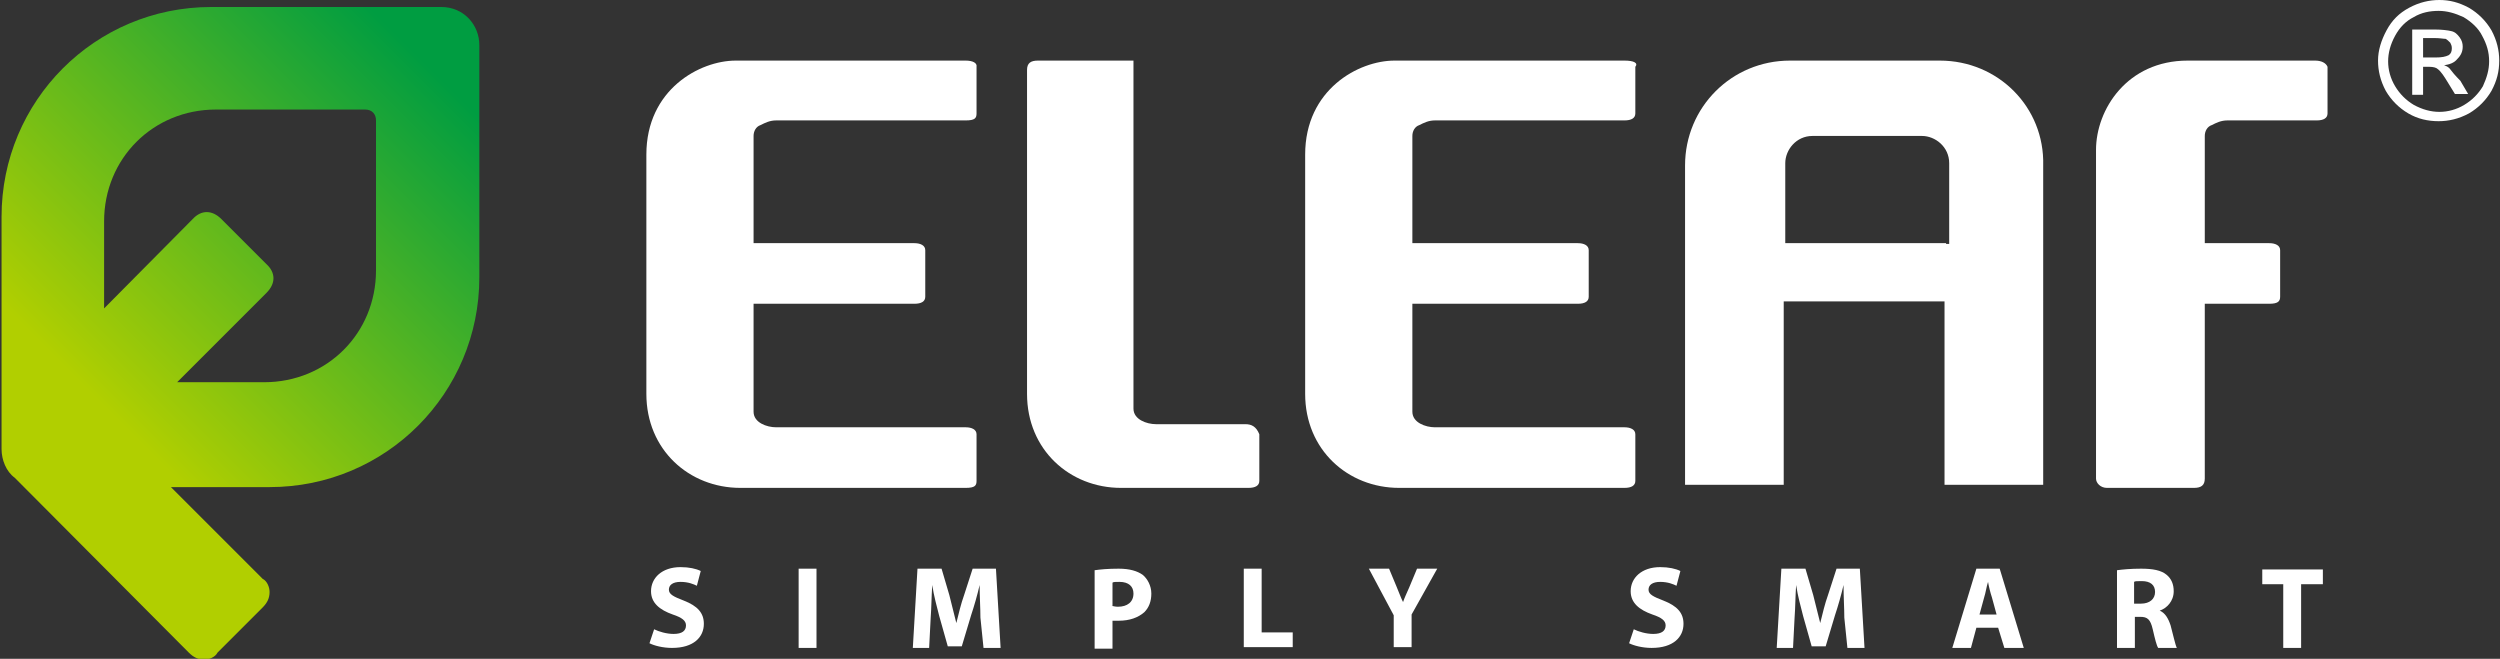 <?xml version="1.0" encoding="utf-8"?>
<!-- Generator: Adobe Illustrator 21.0.0, SVG Export Plug-In . SVG Version: 6.00 Build 0)  -->
<svg version="1.1" id="图层_1" xmlns="http://www.w3.org/2000/svg" xmlns:xlink="http://www.w3.org/1999/xlink" x="0px" y="0px"
	 viewBox="0 0 321.8 84.8" style="enable-background:new 0 0 321.8 84.8;" xml:space="preserve">
<rect x="0" y="0" width="321.8" height="84.8" fill="#333333" stroke="none"/>
<style type="text/css">
	.st0{fill:#FFFFFF;}
	.st1{fill:url(#SVGID_1_);}
</style>
<g>
	<path class="st0" d="M298,7.8h-16.4c-7.8,0-11.8,6.3-11.8,11.5v42.3c0,0.6,0.6,1.2,1.4,1.2h11.2c0.9,0,1.4-0.3,1.4-1.2V39.1h8.3
		c1.1,0,1.4-0.3,1.4-0.9v-6c0-0.6-0.6-0.9-1.4-0.9h-8.3V17.5c0-0.6,0.3-1.2,0.9-1.4c0.6-0.3,1.2-0.6,2-0.6h11.5
		c0.9,0,1.4-0.3,1.4-0.9v-6C299.4,8.1,298.8,7.8,298,7.8"/>
	<path class="st0" d="M124.3,7.8H94.7c-4.6,0-11.5,3.7-11.5,12.1v30.8c0,7.2,5.5,12.1,12.1,12.1h29c1.2,0,1.4-0.3,1.4-0.9v-6
		c0-0.6-0.6-0.9-1.4-0.9H99.9c-1.2,0-2.9-0.6-2.9-2V39.1h20.7c0.9,0,1.4-0.3,1.4-0.9v-6c0-0.6-0.6-0.9-1.4-0.9H97V17.5
		c0-0.6,0.3-1.2,0.9-1.4c0.6-0.3,1.2-0.6,2-0.6h24.4c1.2,0,1.4-0.3,1.4-0.9v-6C125.8,8.1,125.2,7.8,124.3,7.8"/>
	<path class="st0" d="M209.1,7.8h-29.6c-4.6,0-11.5,3.7-11.5,12.1v30.8c0,7.2,5.5,12.1,12.1,12.1h29c0.9,0,1.4-0.3,1.4-0.9v-6
		c0-0.6-0.6-0.9-1.4-0.9h-24.4c-1.2,0-2.9-0.6-2.9-2V39.1h21.3c0.9,0,1.4-0.3,1.4-0.9v-6c0-0.6-0.6-0.9-1.4-0.9h-21.3V17.5
		c0-0.6,0.3-1.2,0.9-1.4c0.6-0.3,1.2-0.6,2-0.6h24.4c0.9,0,1.4-0.3,1.4-0.9v-6C210.9,8.1,210.3,7.8,209.1,7.8"/>
	<path class="st0" d="M249.7,7.8h-19.3c-7.5,0-13.5,6-13.5,13.5v41.1h12.7V38.8h20.7v23.6h12.7V21.3C263.2,13.8,257.2,7.8,249.7,7.8
		 M250.5,31.3h-20.7V21c0-1.7,1.4-3.5,3.5-3.5h14.1c1.7,0,3.5,1.4,3.5,3.5v10.4H250.5z"/>
	<path class="st0" d="M160.3,54.6h-11.5c-1.2,0-2.9-0.6-2.9-2V8.9l0,0V7.8h-1.4l0,0h-10.9c-0.9,0-1.4,0.3-1.4,1.2v10.9v27.9v2.9
		c0,7.2,5.5,12.1,12.1,12.1h0.6h1.4h14.4c0.9,0,1.4-0.3,1.4-0.9v-6C161.7,54.9,161.1,54.6,160.3,54.6"/>
</g>
<linearGradient id="SVGID_1_" gradientUnits="userSpaceOnUse" x1="55.505" y1="78.402" x2="4.017" y2="26.914" gradientTransform="matrix(1 0 0 -1 0 87.323)">
	<stop  offset="0" style="stop-color:#009D41"/>
	<stop  offset="0.83" style="stop-color:#B1CF00"/>
	<stop  offset="1" style="stop-color:#B1CF00"/>
</linearGradient>
<path class="st1" d="M13.4,28.5c0-8.1,6.3-14.4,14.4-14.4H47c0.9,0,1.4,0.6,1.4,1.4v19.3c0,8.1-6.3,14.4-14.4,14.4H22.8l11.5-11.5
	c1.2-1.2,1.2-2.6,0-3.7l-5.8-5.8c-1.2-1.2-2.6-1.2-3.7,0L13.4,39.7L13.4,28.5z M27.2,0.9c-15,0-27,12.1-27,27v29.9
	c0,1.4,0.6,2.9,1.7,3.7L24.3,84c0.6,0.6,1.2,0.9,2,0.9c0.6,0,1.4-0.3,1.7-0.9l5.8-5.8c0.6-0.6,0.9-1.2,0.9-2c0-0.6-0.3-1.4-0.9-1.7
	L22,62.7h12.7c15,0,27-12.1,27-27V5.8c0-2.6-2-4.9-4.9-4.9L27.2,0.9z"/>
<g>
	<path class="st0" d="M320.7,3.9C320,2.7,319,1.7,317.8,1c-1.3-0.7-2.5-1-3.8-1c-1.3,0-2.6,0.3-3.9,1c-1.3,0.7-2.2,1.6-2.9,2.9
		c-0.7,1.3-1.1,2.6-1.1,3.9c0,1.3,0.3,2.6,1,3.9c0.7,1.2,1.7,2.2,2.9,2.9c1.2,0.7,2.5,1,3.9,1c1.3,0,2.6-0.3,3.9-1
		c1.2-0.7,2.2-1.7,2.9-2.9c0.7-1.3,1-2.5,1-3.9C321.7,6.5,321.4,5.2,320.7,3.9 M319.6,11.1c-0.6,1-1.4,1.8-2.4,2.4
		c-1,0.6-2.1,0.9-3.2,0.9c-1.1,0-2.2-0.3-3.3-0.9c-1-0.6-1.8-1.4-2.4-2.4c-0.6-1-0.9-2.1-0.9-3.2c0-1.1,0.3-2.2,0.9-3.3
		c0.6-1.1,1.4-1.9,2.4-2.4c1-0.6,2.1-0.8,3.2-0.8c1.1,0,2.1,0.3,3.2,0.8c1,0.6,1.9,1.4,2.4,2.4c0.6,1.1,0.9,2.1,0.9,3.3
		C320.4,9,320.1,10,319.6,11.1"/>
	<path class="st0" d="M315.3,8.8c-0.2-0.2-0.4-0.3-0.7-0.4c0.7-0.1,1.3-0.3,1.7-0.8c0.5-0.5,0.7-1,0.7-1.6c0-0.4-0.1-0.8-0.4-1.2
		c-0.3-0.4-0.6-0.7-1.1-0.8c-0.4-0.1-1.2-0.2-2.1-0.2h-2.9v8.4h1.4V8.6h0.8c0.5,0,0.9,0.1,1.1,0.3c0.4,0.3,0.8,0.9,1.4,1.9l0.8,1.3
		h1.7l-1-1.7C316,9.7,315.6,9.2,315.3,8.8 M313.5,7.4h-1.6V4.9h1.5c0.7,0,1.1,0.1,1.4,0.1c0.2,0.1,0.4,0.3,0.6,0.5
		c0.1,0.2,0.2,0.4,0.2,0.7c0,0.4-0.1,0.7-0.4,0.9C314.8,7.3,314.3,7.4,313.5,7.4"/>
</g>
<g>
	<path class="st0" d="M84.2,81c0.6,0.3,1.6,0.6,2.5,0.6c1.1,0,1.6-0.4,1.6-1.1c0-0.6-0.5-1-1.7-1.4c-1.7-0.6-2.8-1.5-2.8-3
		c0-1.7,1.4-3.1,3.8-3.1c1.1,0,2,0.2,2.6,0.5l-0.5,1.9c-0.4-0.2-1.1-0.5-2.1-0.5c-1,0-1.5,0.4-1.5,1c0,0.6,0.6,0.9,1.9,1.4
		c1.8,0.7,2.6,1.6,2.6,3c0,1.7-1.3,3.1-4.1,3.1c-1.2,0-2.3-0.3-2.9-0.6L84.2,81z"/>
	<path class="st0" d="M105.1,73.2v10.2h-2.3V73.2H105.1z"/>
	<path class="st0" d="M126.2,79.5c0-1.2-0.1-2.7-0.1-4.2h0c-0.3,1.3-0.7,2.7-1.1,3.9l-1.2,4h-1.8l-1.1-3.9c-0.3-1.2-0.7-2.6-0.9-4h0
		c-0.1,1.4-0.1,2.9-0.2,4.2l-0.2,3.9h-2.1l0.6-10.2h3.1l1,3.4c0.3,1.2,0.6,2.4,0.9,3.6h0c0.3-1.2,0.6-2.5,1-3.6l1.1-3.4h3l0.6,10.2
		h-2.2L126.2,79.5z"/>
	<path class="st0" d="M140.9,73.4c0.7-0.1,1.7-0.2,3.1-0.2c1.4,0,2.4,0.3,3.1,0.8c0.6,0.5,1.1,1.4,1.1,2.4c0,1-0.3,1.8-0.9,2.4
		c-0.8,0.7-1.9,1.1-3.3,1.1c-0.3,0-0.6,0-0.8,0v3.6h-2.3V73.4z M143.1,78c0.2,0,0.4,0.1,0.8,0.1c1.2,0,2-0.6,2-1.7
		c0-0.9-0.6-1.5-1.8-1.5c-0.5,0-0.8,0-0.9,0.1V78z"/>
	<path class="st0" d="M160.1,73.2h2.3v8.2h4v1.9h-6.3V73.2z"/>
	<path class="st0" d="M179.4,83.4v-4.2l-3.2-6h2.6l1,2.4c0.3,0.7,0.5,1.3,0.8,1.9h0c0.2-0.6,0.5-1.2,0.8-1.9l1-2.4h2.6l-3.3,5.9v4.2
		H179.4z"/>
	<path class="st0" d="M210.3,81c0.6,0.3,1.6,0.6,2.5,0.6c1.1,0,1.6-0.4,1.6-1.1c0-0.6-0.5-1-1.7-1.4c-1.7-0.6-2.8-1.5-2.8-3
		c0-1.7,1.4-3.1,3.8-3.1c1.1,0,2,0.2,2.6,0.5l-0.5,1.9c-0.4-0.2-1.1-0.5-2.1-0.5c-1,0-1.5,0.4-1.5,1c0,0.6,0.6,0.9,1.9,1.4
		c1.8,0.7,2.6,1.6,2.6,3c0,1.7-1.3,3.1-4.1,3.1c-1.2,0-2.3-0.3-2.9-0.6L210.3,81z"/>
	<path class="st0" d="M237.4,79.5c0-1.2-0.1-2.7-0.1-4.2h0c-0.3,1.3-0.7,2.7-1.1,3.9l-1.2,4h-1.8l-1.1-3.9c-0.3-1.2-0.7-2.6-0.9-4h0
		c-0.1,1.4-0.1,2.9-0.2,4.2l-0.2,3.9h-2.1l0.6-10.2h3.1l1,3.4c0.3,1.2,0.6,2.4,0.9,3.6h0c0.3-1.2,0.6-2.5,1-3.6l1.1-3.4h3l0.6,10.2
		h-2.2L237.4,79.5z"/>
	<path class="st0" d="M254.4,80.8l-0.7,2.6h-2.4l3.1-10.2h3l3.1,10.2h-2.5l-0.8-2.6H254.4z M257,79.1l-0.6-2.2
		c-0.2-0.6-0.4-1.4-0.5-2h0c-0.2,0.6-0.3,1.4-0.5,2l-0.6,2.2H257z"/>
	<path class="st0" d="M272.5,73.4c0.7-0.1,1.8-0.2,3.1-0.2c1.5,0,2.6,0.2,3.3,0.8c0.6,0.5,0.9,1.2,0.9,2.1c0,1.3-0.9,2.2-1.8,2.5v0
		c0.7,0.3,1.1,1,1.4,1.9c0.3,1.1,0.6,2.5,0.8,2.9h-2.4c-0.2-0.3-0.4-1.1-0.7-2.4c-0.3-1.3-0.7-1.6-1.6-1.6h-0.7v4h-2.3V73.4z
		 M274.7,77.7h0.9c1.1,0,1.8-0.6,1.8-1.5c0-0.9-0.6-1.4-1.7-1.4c-0.6,0-0.9,0-1,0.1V77.7z"/>
	<path class="st0" d="M293.9,75.2h-2.7v-1.9h7.8v1.9h-2.8v8.2h-2.3V75.2z"/>
</g>
</svg>
